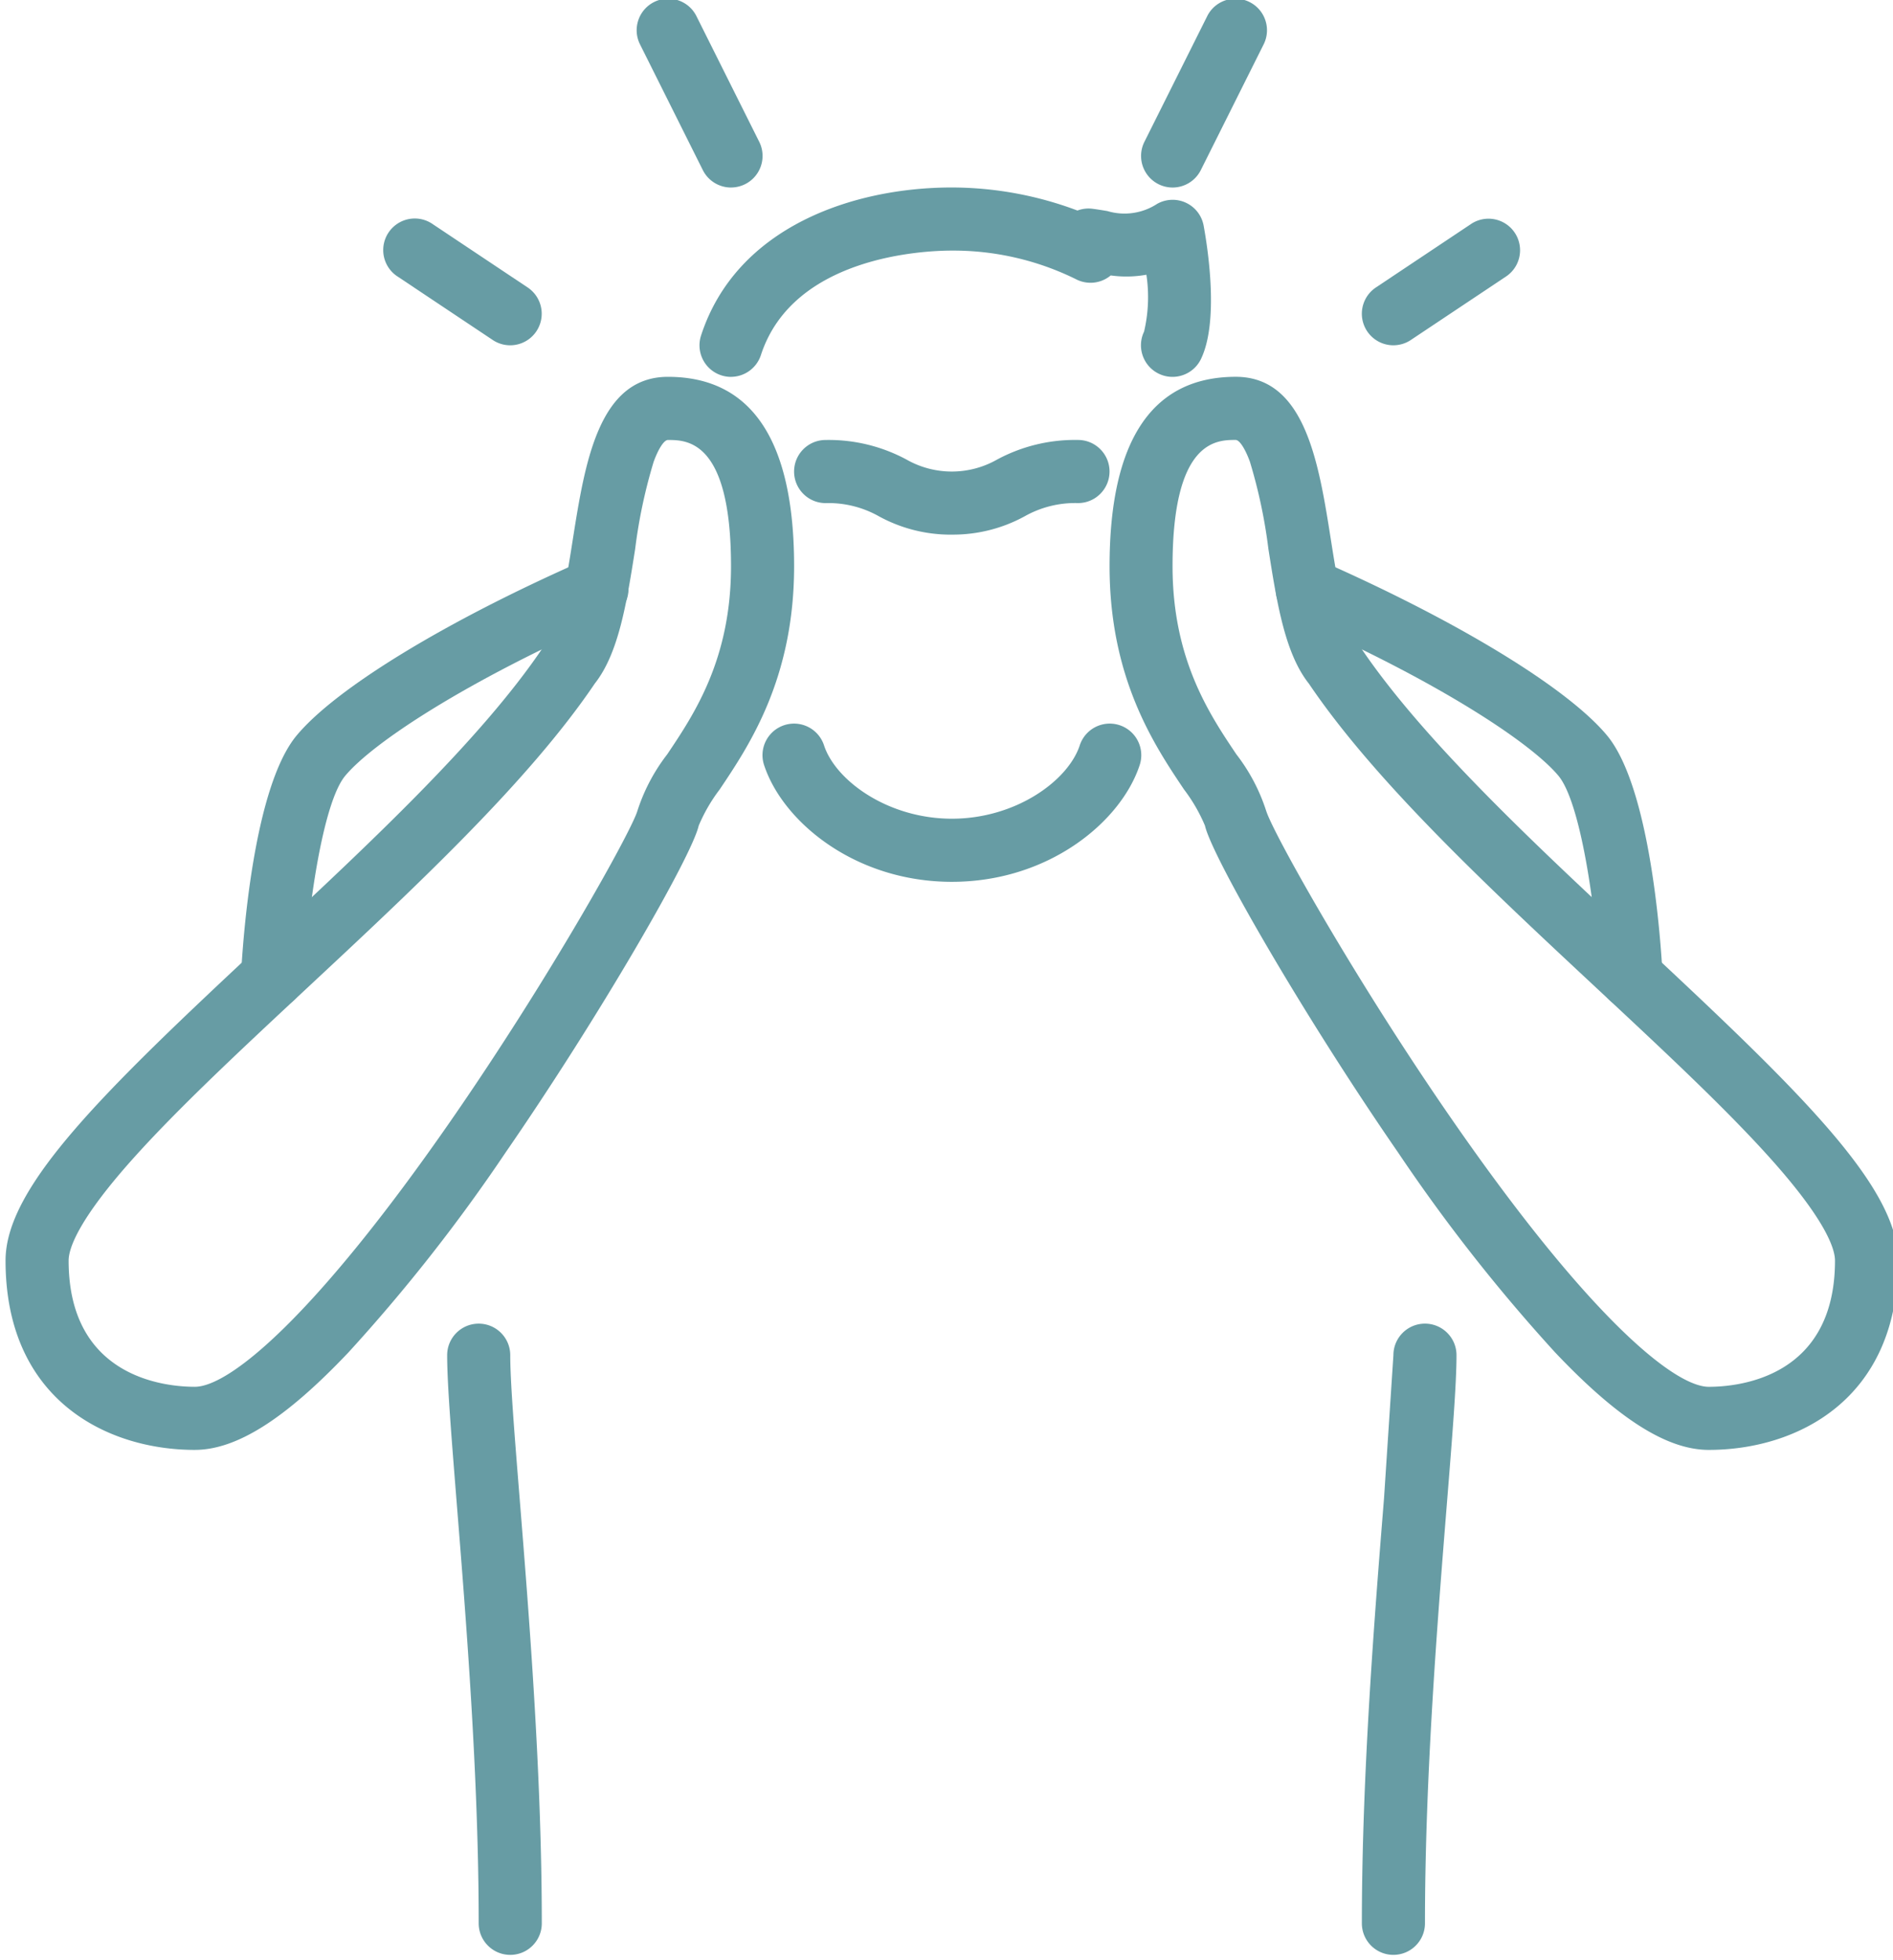 <?xml version="1.0" encoding="UTF-8"?> <svg xmlns="http://www.w3.org/2000/svg" xmlns:v="https://vecta.io/nano" width="143" height="148"><defs><clipPath id="A"><path transform="translate(-.419 .142)" fill="#679ca4" d="M0 0h143v148H0z"></path></clipPath></defs><g clip-path="url(#A)" transform="translate(.419 -.142)" fill="#679ca4"><path d="M71.483 40.507a11.29 11.29 0 0 1-5.5-1.381 7.76 7.76 0 0 0-4.032-1c-1.316 0-2.383-1.067-2.383-2.383s1.067-2.383 2.383-2.383a12.4 12.4 0 0 1 6.122 1.485 6.92 6.92 0 0 0 6.817 0 12.4 12.4 0 0 1 6.124-1.487c1.316 0 2.383 1.067 2.383 2.383s-1.067 2.383-2.383 2.383a7.77 7.77 0 0 0-4.032 1 11.29 11.29 0 0 1-5.5 1.381m.006 26.213c-7.306 0-12.756-4.522-14.174-8.777a2.38 2.38 0 0 1 .46-2.357c.567-.645 1.438-.936 2.279-.76a2.38 2.38 0 0 1 1.782 1.61c.885 2.654 4.827 5.519 9.653 5.519s8.769-2.865 9.653-5.519c.26-.819.942-1.434 1.782-1.61s1.712.114 2.279.76.743 1.546.46 2.357c-1.418 4.255-6.868 8.777-14.174 8.777M14.3 109.607c-6.595 0-14.3-3.744-14.3-14.3 0-5.575 7.38-12.736 19.422-23.957 8.115-7.563 16.507-15.383 21.193-22.347a2.25 2.25 0 0 1 .139-.186c1.047-1.27 1.633-4.982 2.1-7.964.91-5.745 1.938-12.261 7.184-12.261 6.324 0 9.531 4.81 9.531 14.3 0 8.479-3.386 13.522-5.627 16.86a12.5 12.5 0 0 0-1.581 2.73c-.531 2.339-7.514 14.433-14.6 24.691A129.02 129.02 0 0 1 25.9 102.25c-4.758 5.019-8.447 7.356-11.607 7.356M44.51 51.752c-5 7.393-13.56 15.371-21.839 23.087-4.877 4.545-9.484 8.838-12.858 12.573-4.392 4.862-5.048 7.035-5.048 7.9 0 8.844 7.3 9.531 9.531 9.531 2.609 0 9.051-5.265 19.307-20.042 7.474-10.768 13.607-21.78 14.119-23.41a13.95 13.95 0 0 1 2.263-4.3c2.033-3.028 4.818-7.175 4.818-14.2 0-9.531-3.339-9.531-4.766-9.531-.289 0-.712.645-1.077 1.642-.655 2.156-1.124 4.364-1.4 6.6-.638 4.045-1.241 7.868-3.054 10.154m84.162 57.851c-3.16 0-6.849-2.337-11.607-7.356a129.07 129.07 0 0 1-11.854-15.079c-7.09-10.259-14.073-22.353-14.6-24.692a12.5 12.5 0 0 0-1.58-2.73c-2.241-3.337-5.627-8.38-5.627-16.86 0-9.486 3.207-14.3 9.531-14.3 5.246 0 6.274 6.515 7.181 12.263.471 2.982 1.056 6.694 2.1 7.964q.074.089.138.186c4.686 6.964 13.077 14.784 21.193 22.347 12.042 11.222 19.422 18.382 19.422 23.957 0 10.552-7.7 14.3-14.3 14.3M95.242 61.392c.512 1.63 6.646 12.641 14.119 23.41 10.255 14.777 16.7 20.042 19.307 20.042 2.236 0 9.531-.687 9.531-9.531 0-.863-.656-3.037-5.048-7.9-3.374-3.735-7.981-8.028-12.858-12.573-8.279-7.716-16.84-15.693-21.839-23.087-1.813-2.286-2.416-6.11-3.054-10.154a39.3 39.3 0 0 0-1.4-6.6c-.366-1-.788-1.642-1.077-1.642-1.426 0-4.766 0-4.766 9.531 0 7.028 2.785 11.175 4.818 14.2a13.94 13.94 0 0 1 2.263 4.3M88.16 14.3c-.825-.001-1.591-.429-2.025-1.132a2.38 2.38 0 0 1-.104-2.317l4.766-9.531C91.4.171 92.812-.284 93.973.296s1.644 1.983 1.086 3.155l-4.766 9.531c-.404.808-1.23 1.318-2.133 1.318m-33.355 0c-.903 0-1.729-.51-2.133-1.318l-4.765-9.533C47.35 2.277 47.833.875 48.993.294s2.572-.125 3.176 1.024l4.766 9.531c.369.738.329 1.615-.104 2.317s-1.199 1.13-2.025 1.132m50.037 11.913c-1.051.001-1.978-.686-2.283-1.691s.085-2.092.959-2.675l7.148-4.766c.708-.492 1.627-.562 2.402-.185s1.286 1.144 1.336 2.004-.369 1.681-1.095 2.146l-7.151 4.766a2.37 2.37 0 0 1-1.319.4m-66.718.001a2.37 2.37 0 0 1-1.319-.4l-7.148-4.766c-.738-.459-1.167-1.283-1.121-2.15s.561-1.641 1.343-2.019a2.38 2.38 0 0 1 2.416.203l7.148 4.766c.874.583 1.264 1.669.959 2.675a2.38 2.38 0 0 1-2.283 1.691"></path><path d="M122.794 76.294c-1.267-.001-2.311-.994-2.377-2.259-.267-5.134-1.408-13.283-3.109-15.323-2.047-2.457-9-7.088-19.936-11.9-1.205-.53-1.752-1.936-1.222-3.141s1.936-1.752 3.141-1.222c10.394 4.571 18.7 9.632 21.679 13.208 3.318 3.982 4.086 15.8 4.206 18.128.066 1.313-.943 2.432-2.256 2.5h-.125m-102.627.008h-.125c-1.313-.068-2.323-1.187-2.257-2.5.12-2.329.888-14.146 4.207-18.128 2.978-3.575 11.285-8.636 21.679-13.207.783-.363 1.7-.274 2.399.231a2.38 2.38 0 0 1 .97 2.206c-.1.856-.655 1.593-1.451 1.924-10.932 4.808-17.889 9.438-19.935 11.9-1.7 2.045-2.844 10.192-3.109 15.324a2.38 2.38 0 0 1-2.378 2.249m84.673 71.439c-1.316 0-2.383-1.067-2.383-2.383 0-11.28.968-23.313 1.675-32.1l.708-10.791c0-1.316 1.067-2.383 2.383-2.383s2.383 1.067 2.383 2.383c0 2.18-.319 6.149-.723 11.174-.7 8.705-1.659 20.627-1.659 31.716 0 1.316-1.067 2.383-2.383 2.383m-66.717.001c-1.316 0-2.383-1.067-2.383-2.383 0-11.089-.959-23.011-1.659-31.716-.4-5.025-.723-8.994-.723-11.174 0-1.316 1.067-2.383 2.383-2.383s2.383 1.067 2.383 2.383c0 1.989.312 5.873.708 10.791.707 8.786 1.675 20.818 1.675 32.1 0 1.316-1.067 2.383-2.383 2.383M54.804 28.596c-.763-.001-1.48-.366-1.928-.984s-.573-1.412-.337-2.138c2.683-8.241 11.546-11.178 18.944-11.178a27.07 27.07 0 0 1 9.491 1.741 2.38 2.38 0 0 1 1.143-.132c.406.053.783.116 1.115.171a4.51 4.51 0 0 0 3.767-.546c.671-.375 1.481-.404 2.177-.077a2.38 2.38 0 0 1 1.33 1.725c.3 1.638 1.179 7.2-.2 10.064-.57 1.187-1.995 1.688-3.182 1.118s-1.688-1.995-1.118-3.182c.33-1.408.39-2.865.176-4.295-.89.16-1.799.178-2.694.053a2.53 2.53 0 0 1-.115.09 2.38 2.38 0 0 1-2.529.187c-2.914-1.434-6.121-2.17-9.369-2.152-1.977 0-11.967.38-14.414 7.887-.32.981-1.234 1.644-2.265 1.645"></path></g></svg> 